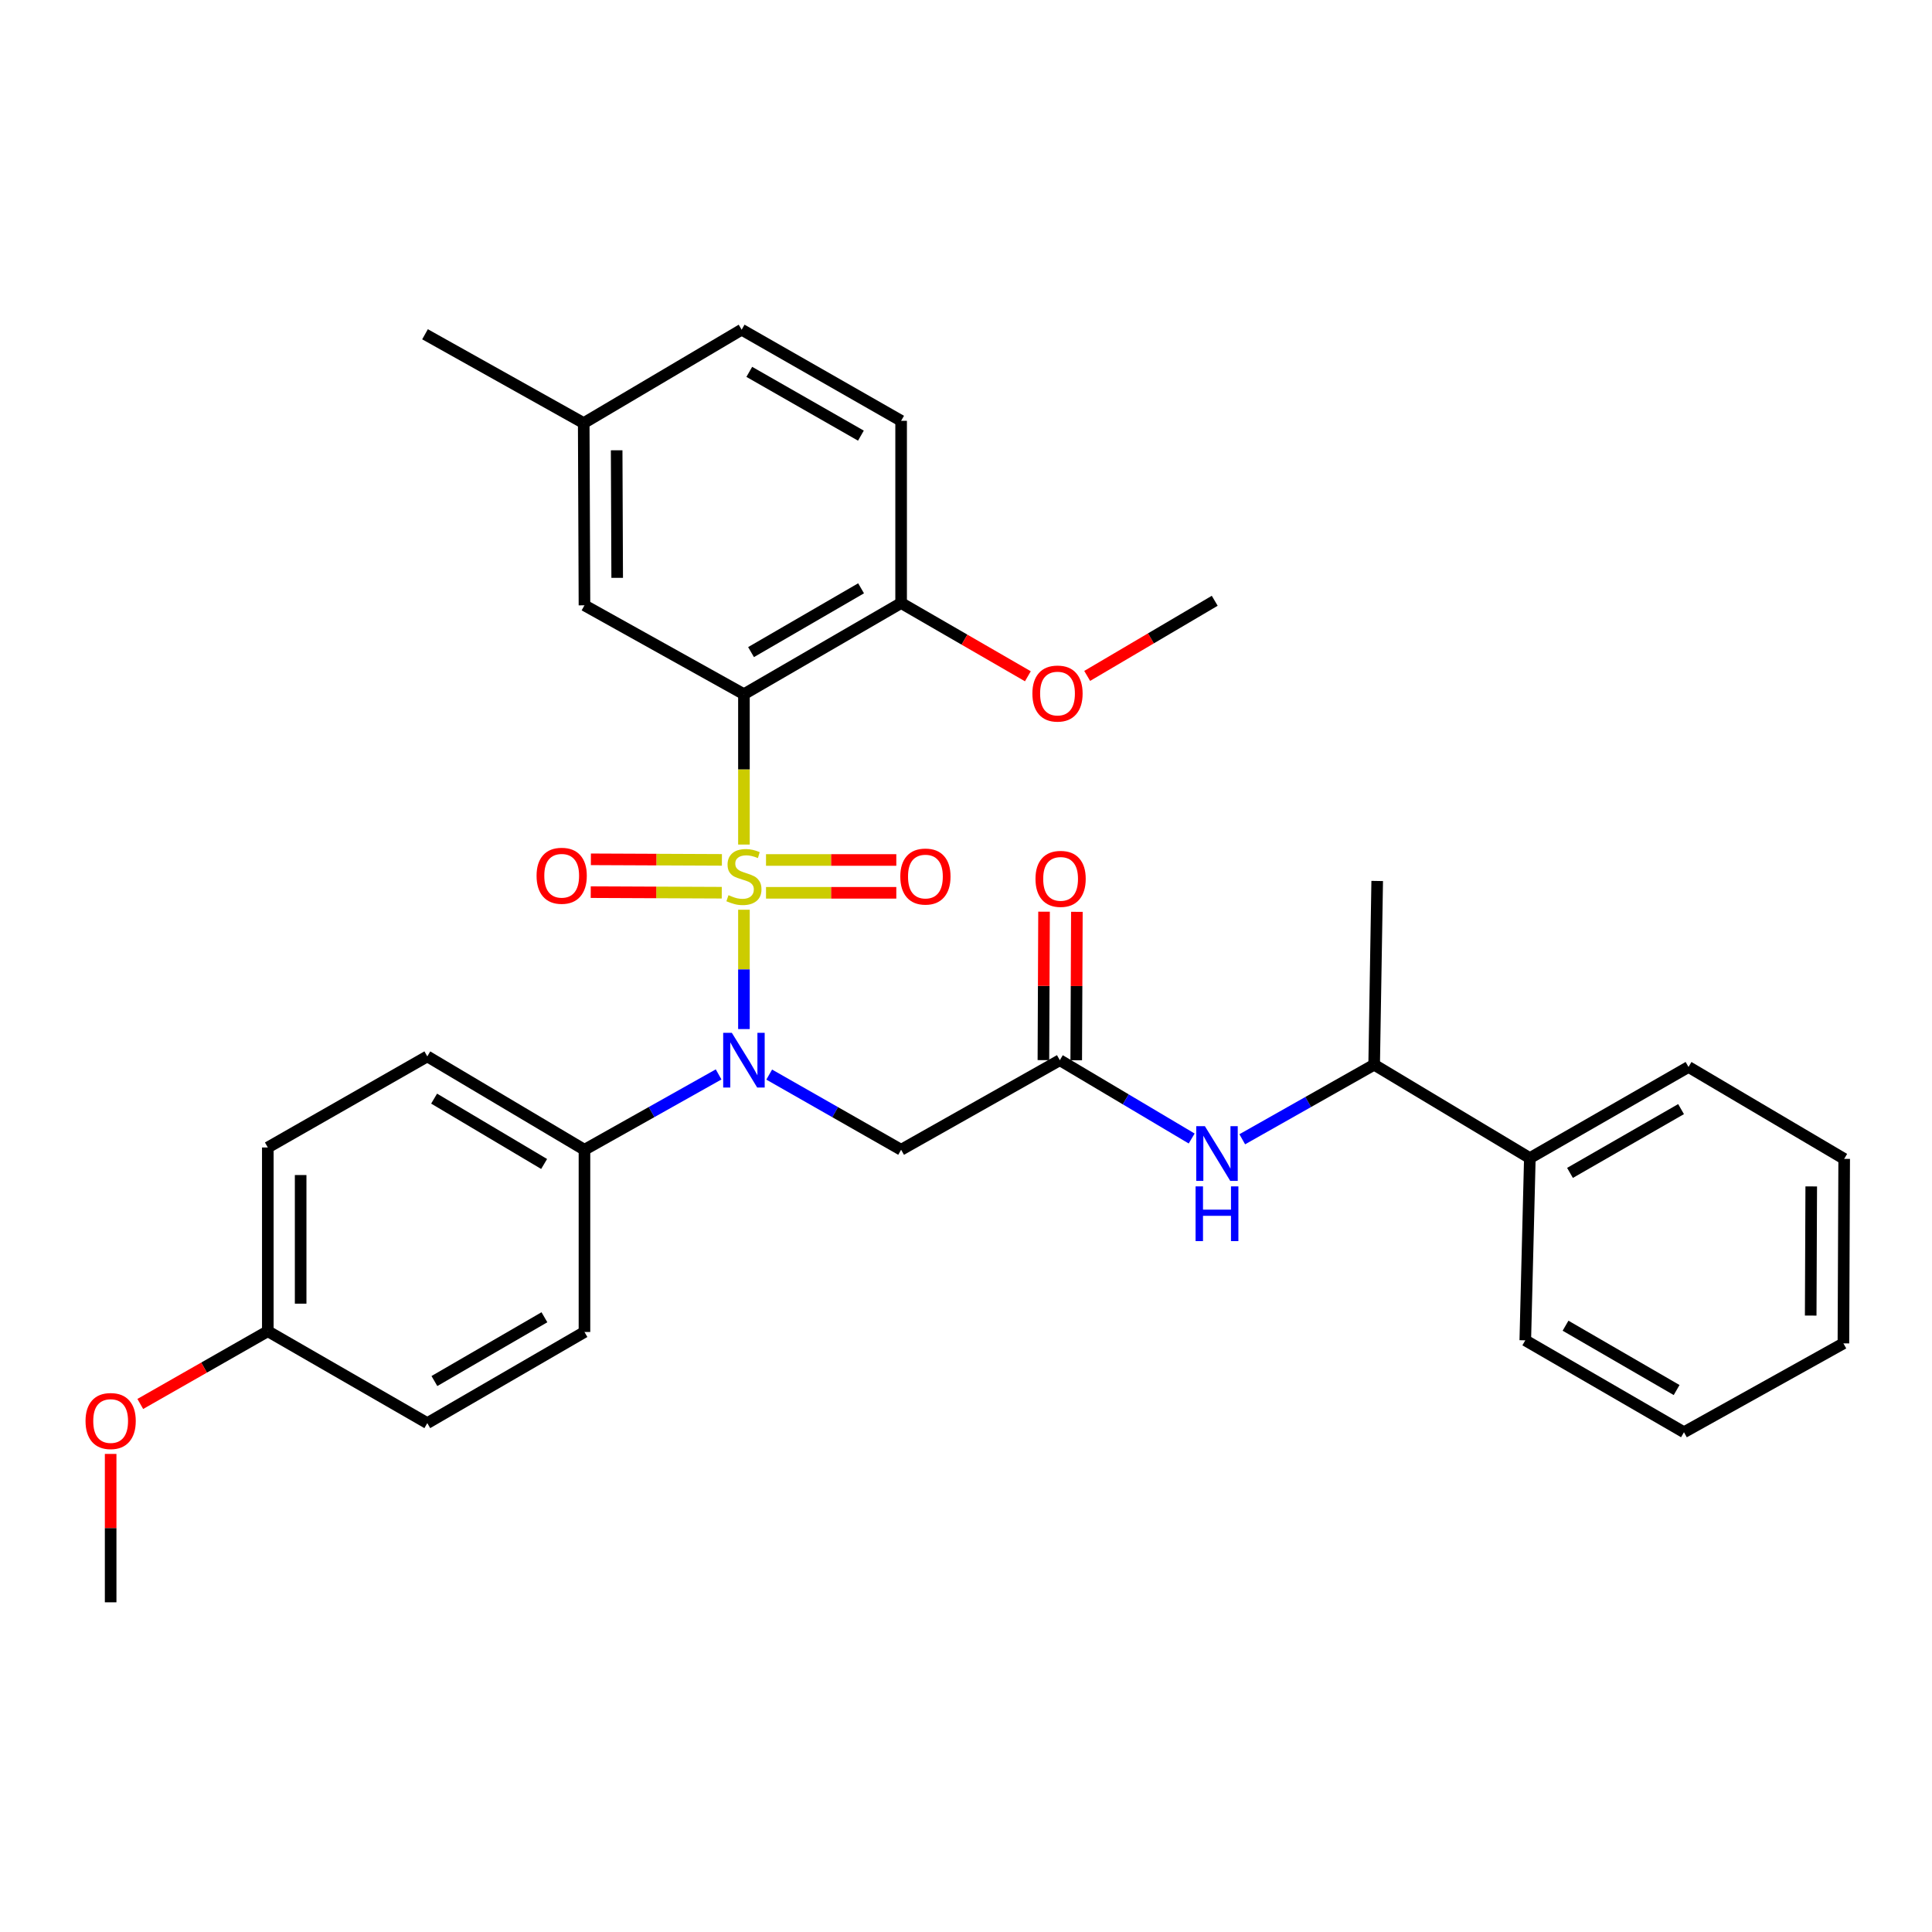 <?xml version='1.0' encoding='iso-8859-1'?>
<svg version='1.1' baseProfile='full'
              xmlns='http://www.w3.org/2000/svg'
                      xmlns:rdkit='http://www.rdkit.org/xml'
                      xmlns:xlink='http://www.w3.org/1999/xlink'
                  xml:space='preserve'
width='1000px' height='1000px' viewBox='0 0 1000 1000'>
<!-- END OF HEADER -->
<rect style='opacity:1.0;fill:#FFFFFF;stroke:none' width='1000' height='1000' x='0' y='0'> </rect>
<path class='bond-0' d='M 385.059,437.14 L 385.059,398.223' style='fill:none;fill-rule:evenodd;stroke:#CCCC00;stroke-width:6px;stroke-linecap:butt;stroke-linejoin:miter;stroke-opacity:1' />
<path class='bond-0' d='M 385.059,398.223 L 385.059,359.306' style='fill:none;fill-rule:evenodd;stroke:#000000;stroke-width:6px;stroke-linecap:butt;stroke-linejoin:miter;stroke-opacity:1' />
<path class='bond-1' d='M 385.059,470.877 L 385.059,501.761' style='fill:none;fill-rule:evenodd;stroke:#CCCC00;stroke-width:6px;stroke-linecap:butt;stroke-linejoin:miter;stroke-opacity:1' />
<path class='bond-1' d='M 385.059,501.761 L 385.059,532.645' style='fill:none;fill-rule:evenodd;stroke:#0000FF;stroke-width:6px;stroke-linecap:butt;stroke-linejoin:miter;stroke-opacity:1' />
<path class='bond-4' d='M 373.657,445.073 L 339.747,444.927' style='fill:none;fill-rule:evenodd;stroke:#CCCC00;stroke-width:6px;stroke-linecap:butt;stroke-linejoin:miter;stroke-opacity:1' />
<path class='bond-4' d='M 339.747,444.927 L 305.837,444.781' style='fill:none;fill-rule:evenodd;stroke:#FF0000;stroke-width:6px;stroke-linecap:butt;stroke-linejoin:miter;stroke-opacity:1' />
<path class='bond-4' d='M 373.584,462.065 L 339.674,461.92' style='fill:none;fill-rule:evenodd;stroke:#CCCC00;stroke-width:6px;stroke-linecap:butt;stroke-linejoin:miter;stroke-opacity:1' />
<path class='bond-4' d='M 339.674,461.92 L 305.764,461.774' style='fill:none;fill-rule:evenodd;stroke:#FF0000;stroke-width:6px;stroke-linecap:butt;stroke-linejoin:miter;stroke-opacity:1' />
<path class='bond-5' d='M 396.487,462.115 L 430.209,462.115' style='fill:none;fill-rule:evenodd;stroke:#CCCC00;stroke-width:6px;stroke-linecap:butt;stroke-linejoin:miter;stroke-opacity:1' />
<path class='bond-5' d='M 430.209,462.115 L 463.93,462.115' style='fill:none;fill-rule:evenodd;stroke:#FF0000;stroke-width:6px;stroke-linecap:butt;stroke-linejoin:miter;stroke-opacity:1' />
<path class='bond-5' d='M 396.487,445.122 L 430.209,445.122' style='fill:none;fill-rule:evenodd;stroke:#CCCC00;stroke-width:6px;stroke-linecap:butt;stroke-linejoin:miter;stroke-opacity:1' />
<path class='bond-5' d='M 430.209,445.122 L 463.93,445.122' style='fill:none;fill-rule:evenodd;stroke:#FF0000;stroke-width:6px;stroke-linecap:butt;stroke-linejoin:miter;stroke-opacity:1' />
<path class='bond-7' d='M 385.059,359.306 L 466.418,312.132' style='fill:none;fill-rule:evenodd;stroke:#000000;stroke-width:6px;stroke-linecap:butt;stroke-linejoin:miter;stroke-opacity:1' />
<path class='bond-7' d='M 388.739,337.53 L 445.69,304.507' style='fill:none;fill-rule:evenodd;stroke:#000000;stroke-width:6px;stroke-linecap:butt;stroke-linejoin:miter;stroke-opacity:1' />
<path class='bond-9' d='M 385.059,359.306 L 302.519,313.312' style='fill:none;fill-rule:evenodd;stroke:#000000;stroke-width:6px;stroke-linecap:butt;stroke-linejoin:miter;stroke-opacity:1' />
<path class='bond-2' d='M 398.14,556.206 L 432.279,575.66' style='fill:none;fill-rule:evenodd;stroke:#0000FF;stroke-width:6px;stroke-linecap:butt;stroke-linejoin:miter;stroke-opacity:1' />
<path class='bond-2' d='M 432.279,575.66 L 466.418,595.114' style='fill:none;fill-rule:evenodd;stroke:#000000;stroke-width:6px;stroke-linecap:butt;stroke-linejoin:miter;stroke-opacity:1' />
<path class='bond-8' d='M 371.952,556.114 L 337.236,575.614' style='fill:none;fill-rule:evenodd;stroke:#0000FF;stroke-width:6px;stroke-linecap:butt;stroke-linejoin:miter;stroke-opacity:1' />
<path class='bond-8' d='M 337.236,575.614 L 302.519,595.114' style='fill:none;fill-rule:evenodd;stroke:#000000;stroke-width:6px;stroke-linecap:butt;stroke-linejoin:miter;stroke-opacity:1' />
<path class='bond-3' d='M 466.418,595.114 L 548.561,548.751' style='fill:none;fill-rule:evenodd;stroke:#000000;stroke-width:6px;stroke-linecap:butt;stroke-linejoin:miter;stroke-opacity:1' />
<path class='bond-6' d='M 548.561,548.751 L 582.683,569.022' style='fill:none;fill-rule:evenodd;stroke:#000000;stroke-width:6px;stroke-linecap:butt;stroke-linejoin:miter;stroke-opacity:1' />
<path class='bond-6' d='M 582.683,569.022 L 616.805,589.292' style='fill:none;fill-rule:evenodd;stroke:#0000FF;stroke-width:6px;stroke-linecap:butt;stroke-linejoin:miter;stroke-opacity:1' />
<path class='bond-11' d='M 557.057,548.788 L 557.223,510.375' style='fill:none;fill-rule:evenodd;stroke:#000000;stroke-width:6px;stroke-linecap:butt;stroke-linejoin:miter;stroke-opacity:1' />
<path class='bond-11' d='M 557.223,510.375 L 557.389,471.962' style='fill:none;fill-rule:evenodd;stroke:#FF0000;stroke-width:6px;stroke-linecap:butt;stroke-linejoin:miter;stroke-opacity:1' />
<path class='bond-11' d='M 540.064,548.715 L 540.23,510.302' style='fill:none;fill-rule:evenodd;stroke:#000000;stroke-width:6px;stroke-linecap:butt;stroke-linejoin:miter;stroke-opacity:1' />
<path class='bond-11' d='M 540.23,510.302 L 540.396,471.889' style='fill:none;fill-rule:evenodd;stroke:#FF0000;stroke-width:6px;stroke-linecap:butt;stroke-linejoin:miter;stroke-opacity:1' />
<path class='bond-10' d='M 642.987,589.686 L 677.124,570.389' style='fill:none;fill-rule:evenodd;stroke:#0000FF;stroke-width:6px;stroke-linecap:butt;stroke-linejoin:miter;stroke-opacity:1' />
<path class='bond-10' d='M 677.124,570.389 L 711.261,551.093' style='fill:none;fill-rule:evenodd;stroke:#000000;stroke-width:6px;stroke-linecap:butt;stroke-linejoin:miter;stroke-opacity:1' />
<path class='bond-12' d='M 466.418,312.132 L 466.418,217.81' style='fill:none;fill-rule:evenodd;stroke:#000000;stroke-width:6px;stroke-linecap:butt;stroke-linejoin:miter;stroke-opacity:1' />
<path class='bond-21' d='M 466.418,312.132 L 499.221,331.085' style='fill:none;fill-rule:evenodd;stroke:#000000;stroke-width:6px;stroke-linecap:butt;stroke-linejoin:miter;stroke-opacity:1' />
<path class='bond-21' d='M 499.221,331.085 L 532.025,350.039' style='fill:none;fill-rule:evenodd;stroke:#FF0000;stroke-width:6px;stroke-linecap:butt;stroke-linejoin:miter;stroke-opacity:1' />
<path class='bond-13' d='M 302.519,595.114 L 221.169,546.788' style='fill:none;fill-rule:evenodd;stroke:#000000;stroke-width:6px;stroke-linecap:butt;stroke-linejoin:miter;stroke-opacity:1' />
<path class='bond-13' d='M 281.638,602.475 L 224.693,568.646' style='fill:none;fill-rule:evenodd;stroke:#000000;stroke-width:6px;stroke-linecap:butt;stroke-linejoin:miter;stroke-opacity:1' />
<path class='bond-14' d='M 302.519,595.114 L 302.519,689.436' style='fill:none;fill-rule:evenodd;stroke:#000000;stroke-width:6px;stroke-linecap:butt;stroke-linejoin:miter;stroke-opacity:1' />
<path class='bond-16' d='M 302.519,313.312 L 302.132,218.99' style='fill:none;fill-rule:evenodd;stroke:#000000;stroke-width:6px;stroke-linecap:butt;stroke-linejoin:miter;stroke-opacity:1' />
<path class='bond-16' d='M 319.454,299.094 L 319.183,233.069' style='fill:none;fill-rule:evenodd;stroke:#000000;stroke-width:6px;stroke-linecap:butt;stroke-linejoin:miter;stroke-opacity:1' />
<path class='bond-15' d='M 711.261,551.093 L 791.846,599.429' style='fill:none;fill-rule:evenodd;stroke:#000000;stroke-width:6px;stroke-linecap:butt;stroke-linejoin:miter;stroke-opacity:1' />
<path class='bond-23' d='M 711.261,551.093 L 712.837,455.988' style='fill:none;fill-rule:evenodd;stroke:#000000;stroke-width:6px;stroke-linecap:butt;stroke-linejoin:miter;stroke-opacity:1' />
<path class='bond-33' d='M 466.418,217.81 L 383.879,170.645' style='fill:none;fill-rule:evenodd;stroke:#000000;stroke-width:6px;stroke-linecap:butt;stroke-linejoin:miter;stroke-opacity:1' />
<path class='bond-33' d='M 445.606,225.49 L 387.829,192.474' style='fill:none;fill-rule:evenodd;stroke:#000000;stroke-width:6px;stroke-linecap:butt;stroke-linejoin:miter;stroke-opacity:1' />
<path class='bond-19' d='M 221.169,546.788 L 138.621,593.934' style='fill:none;fill-rule:evenodd;stroke:#000000;stroke-width:6px;stroke-linecap:butt;stroke-linejoin:miter;stroke-opacity:1' />
<path class='bond-20' d='M 302.519,689.436 L 221.169,736.601' style='fill:none;fill-rule:evenodd;stroke:#000000;stroke-width:6px;stroke-linecap:butt;stroke-linejoin:miter;stroke-opacity:1' />
<path class='bond-20' d='M 281.793,681.809 L 224.849,714.825' style='fill:none;fill-rule:evenodd;stroke:#000000;stroke-width:6px;stroke-linecap:butt;stroke-linejoin:miter;stroke-opacity:1' />
<path class='bond-24' d='M 791.846,599.429 L 873.97,552.263' style='fill:none;fill-rule:evenodd;stroke:#000000;stroke-width:6px;stroke-linecap:butt;stroke-linejoin:miter;stroke-opacity:1' />
<path class='bond-24' d='M 812.627,607.09 L 870.114,574.074' style='fill:none;fill-rule:evenodd;stroke:#000000;stroke-width:6px;stroke-linecap:butt;stroke-linejoin:miter;stroke-opacity:1' />
<path class='bond-25' d='M 791.846,599.429 L 789.486,693.75' style='fill:none;fill-rule:evenodd;stroke:#000000;stroke-width:6px;stroke-linecap:butt;stroke-linejoin:miter;stroke-opacity:1' />
<path class='bond-18' d='M 302.132,218.99 L 383.879,170.645' style='fill:none;fill-rule:evenodd;stroke:#000000;stroke-width:6px;stroke-linecap:butt;stroke-linejoin:miter;stroke-opacity:1' />
<path class='bond-26' d='M 302.132,218.99 L 219.989,173.015' style='fill:none;fill-rule:evenodd;stroke:#000000;stroke-width:6px;stroke-linecap:butt;stroke-linejoin:miter;stroke-opacity:1' />
<path class='bond-17' d='M 138.621,689.039 L 221.169,736.601' style='fill:none;fill-rule:evenodd;stroke:#000000;stroke-width:6px;stroke-linecap:butt;stroke-linejoin:miter;stroke-opacity:1' />
<path class='bond-22' d='M 138.621,689.039 L 105.616,707.864' style='fill:none;fill-rule:evenodd;stroke:#000000;stroke-width:6px;stroke-linecap:butt;stroke-linejoin:miter;stroke-opacity:1' />
<path class='bond-22' d='M 105.616,707.864 L 72.612,726.689' style='fill:none;fill-rule:evenodd;stroke:#FF0000;stroke-width:6px;stroke-linecap:butt;stroke-linejoin:miter;stroke-opacity:1' />
<path class='bond-32' d='M 138.621,689.039 L 138.621,593.934' style='fill:none;fill-rule:evenodd;stroke:#000000;stroke-width:6px;stroke-linecap:butt;stroke-linejoin:miter;stroke-opacity:1' />
<path class='bond-32' d='M 155.614,674.773 L 155.614,608.2' style='fill:none;fill-rule:evenodd;stroke:#000000;stroke-width:6px;stroke-linecap:butt;stroke-linejoin:miter;stroke-opacity:1' />
<path class='bond-27' d='M 562.723,349.851 L 595.732,330.406' style='fill:none;fill-rule:evenodd;stroke:#FF0000;stroke-width:6px;stroke-linecap:butt;stroke-linejoin:miter;stroke-opacity:1' />
<path class='bond-27' d='M 595.732,330.406 L 628.74,310.961' style='fill:none;fill-rule:evenodd;stroke:#000000;stroke-width:6px;stroke-linecap:butt;stroke-linejoin:miter;stroke-opacity:1' />
<path class='bond-28' d='M 57.271,752.548 L 57.271,790.951' style='fill:none;fill-rule:evenodd;stroke:#FF0000;stroke-width:6px;stroke-linecap:butt;stroke-linejoin:miter;stroke-opacity:1' />
<path class='bond-28' d='M 57.271,790.951 L 57.271,829.355' style='fill:none;fill-rule:evenodd;stroke:#000000;stroke-width:6px;stroke-linecap:butt;stroke-linejoin:miter;stroke-opacity:1' />
<path class='bond-30' d='M 873.97,552.263 L 954.545,599.835' style='fill:none;fill-rule:evenodd;stroke:#000000;stroke-width:6px;stroke-linecap:butt;stroke-linejoin:miter;stroke-opacity:1' />
<path class='bond-29' d='M 789.486,693.75 L 871.619,741.321' style='fill:none;fill-rule:evenodd;stroke:#000000;stroke-width:6px;stroke-linecap:butt;stroke-linejoin:miter;stroke-opacity:1' />
<path class='bond-29' d='M 810.322,686.181 L 867.816,719.481' style='fill:none;fill-rule:evenodd;stroke:#000000;stroke-width:6px;stroke-linecap:butt;stroke-linejoin:miter;stroke-opacity:1' />
<path class='bond-31' d='M 871.619,741.321 L 954.149,695.336' style='fill:none;fill-rule:evenodd;stroke:#000000;stroke-width:6px;stroke-linecap:butt;stroke-linejoin:miter;stroke-opacity:1' />
<path class='bond-34' d='M 954.545,599.835 L 954.149,695.336' style='fill:none;fill-rule:evenodd;stroke:#000000;stroke-width:6px;stroke-linecap:butt;stroke-linejoin:miter;stroke-opacity:1' />
<path class='bond-34' d='M 937.493,614.089 L 937.215,680.94' style='fill:none;fill-rule:evenodd;stroke:#000000;stroke-width:6px;stroke-linecap:butt;stroke-linejoin:miter;stroke-opacity:1' />
<path  class='atom-0' d='M 377.059 463.338
Q 377.379 463.458, 378.699 464.018
Q 380.019 464.578, 381.459 464.938
Q 382.939 465.258, 384.379 465.258
Q 387.059 465.258, 388.619 463.978
Q 390.179 462.658, 390.179 460.378
Q 390.179 458.818, 389.379 457.858
Q 388.619 456.898, 387.419 456.378
Q 386.219 455.858, 384.219 455.258
Q 381.699 454.498, 380.179 453.778
Q 378.699 453.058, 377.619 451.538
Q 376.579 450.018, 376.579 447.458
Q 376.579 443.898, 378.979 441.698
Q 381.419 439.498, 386.219 439.498
Q 389.499 439.498, 393.219 441.058
L 392.299 444.138
Q 388.899 442.738, 386.339 442.738
Q 383.579 442.738, 382.059 443.898
Q 380.539 445.018, 380.579 446.978
Q 380.579 448.498, 381.339 449.418
Q 382.139 450.338, 383.259 450.858
Q 384.419 451.378, 386.339 451.978
Q 388.899 452.778, 390.419 453.578
Q 391.939 454.378, 393.019 456.018
Q 394.139 457.618, 394.139 460.378
Q 394.139 464.298, 391.499 466.418
Q 388.899 468.498, 384.539 468.498
Q 382.019 468.498, 380.099 467.938
Q 378.219 467.418, 375.979 466.498
L 377.059 463.338
' fill='#CCCC00'/>
<path  class='atom-2' d='M 378.799 534.591
L 388.079 549.591
Q 388.999 551.071, 390.479 553.751
Q 391.959 556.431, 392.039 556.591
L 392.039 534.591
L 395.799 534.591
L 395.799 562.911
L 391.919 562.911
L 381.959 546.511
Q 380.799 544.591, 379.559 542.391
Q 378.359 540.191, 377.999 539.511
L 377.999 562.911
L 374.319 562.911
L 374.319 534.591
L 378.799 534.591
' fill='#0000FF'/>
<path  class='atom-5' d='M 277.728 453.292
Q 277.728 446.492, 281.088 442.692
Q 284.448 438.892, 290.728 438.892
Q 297.008 438.892, 300.368 442.692
Q 303.728 446.492, 303.728 453.292
Q 303.728 460.172, 300.328 464.092
Q 296.928 467.972, 290.728 467.972
Q 284.488 467.972, 281.088 464.092
Q 277.728 460.212, 277.728 453.292
M 290.728 464.772
Q 295.048 464.772, 297.368 461.892
Q 299.728 458.972, 299.728 453.292
Q 299.728 447.732, 297.368 444.932
Q 295.048 442.092, 290.728 442.092
Q 286.408 442.092, 284.048 444.892
Q 281.728 447.692, 281.728 453.292
Q 281.728 459.012, 284.048 461.892
Q 286.408 464.772, 290.728 464.772
' fill='#FF0000'/>
<path  class='atom-6' d='M 465.993 453.698
Q 465.993 446.898, 469.353 443.098
Q 472.713 439.298, 478.993 439.298
Q 485.273 439.298, 488.633 443.098
Q 491.993 446.898, 491.993 453.698
Q 491.993 460.578, 488.593 464.498
Q 485.193 468.378, 478.993 468.378
Q 472.753 468.378, 469.353 464.498
Q 465.993 460.618, 465.993 453.698
M 478.993 465.178
Q 483.313 465.178, 485.633 462.298
Q 487.993 459.378, 487.993 453.698
Q 487.993 448.138, 485.633 445.338
Q 483.313 442.498, 478.993 442.498
Q 474.673 442.498, 472.313 445.298
Q 469.993 448.098, 469.993 453.698
Q 469.993 459.418, 472.313 462.298
Q 474.673 465.178, 478.993 465.178
' fill='#FF0000'/>
<path  class='atom-7' d='M 623.651 582.918
L 632.931 597.918
Q 633.851 599.398, 635.331 602.078
Q 636.811 604.758, 636.891 604.918
L 636.891 582.918
L 640.651 582.918
L 640.651 611.238
L 636.771 611.238
L 626.811 594.838
Q 625.651 592.918, 624.411 590.718
Q 623.211 588.518, 622.851 587.838
L 622.851 611.238
L 619.171 611.238
L 619.171 582.918
L 623.651 582.918
' fill='#0000FF'/>
<path  class='atom-7' d='M 618.831 614.07
L 622.671 614.07
L 622.671 626.11
L 637.151 626.11
L 637.151 614.07
L 640.991 614.07
L 640.991 642.39
L 637.151 642.39
L 637.151 629.31
L 622.671 629.31
L 622.671 642.39
L 618.831 642.39
L 618.831 614.07
' fill='#0000FF'/>
<path  class='atom-12' d='M 535.967 454.897
Q 535.967 448.097, 539.327 444.297
Q 542.687 440.497, 548.967 440.497
Q 555.247 440.497, 558.607 444.297
Q 561.967 448.097, 561.967 454.897
Q 561.967 461.777, 558.567 465.697
Q 555.167 469.577, 548.967 469.577
Q 542.727 469.577, 539.327 465.697
Q 535.967 461.817, 535.967 454.897
M 548.967 466.377
Q 553.287 466.377, 555.607 463.497
Q 557.967 460.577, 557.967 454.897
Q 557.967 449.337, 555.607 446.537
Q 553.287 443.697, 548.967 443.697
Q 544.647 443.697, 542.287 446.497
Q 539.967 449.297, 539.967 454.897
Q 539.967 460.617, 542.287 463.497
Q 544.647 466.377, 548.967 466.377
' fill='#FF0000'/>
<path  class='atom-22' d='M 534.362 358.98
Q 534.362 352.18, 537.722 348.38
Q 541.082 344.58, 547.362 344.58
Q 553.642 344.58, 557.002 348.38
Q 560.362 352.18, 560.362 358.98
Q 560.362 365.86, 556.962 369.78
Q 553.562 373.66, 547.362 373.66
Q 541.122 373.66, 537.722 369.78
Q 534.362 365.9, 534.362 358.98
M 547.362 370.46
Q 551.682 370.46, 554.002 367.58
Q 556.362 364.66, 556.362 358.98
Q 556.362 353.42, 554.002 350.62
Q 551.682 347.78, 547.362 347.78
Q 543.042 347.78, 540.682 350.58
Q 538.362 353.38, 538.362 358.98
Q 538.362 364.7, 540.682 367.58
Q 543.042 370.46, 547.362 370.46
' fill='#FF0000'/>
<path  class='atom-23' d='M 44.271 735.52
Q 44.271 728.72, 47.631 724.92
Q 50.991 721.12, 57.271 721.12
Q 63.551 721.12, 66.911 724.92
Q 70.271 728.72, 70.271 735.52
Q 70.271 742.4, 66.871 746.32
Q 63.471 750.2, 57.271 750.2
Q 51.031 750.2, 47.631 746.32
Q 44.271 742.44, 44.271 735.52
M 57.271 747
Q 61.591 747, 63.911 744.12
Q 66.271 741.2, 66.271 735.52
Q 66.271 729.96, 63.911 727.16
Q 61.591 724.32, 57.271 724.32
Q 52.951 724.32, 50.591 727.12
Q 48.271 729.92, 48.271 735.52
Q 48.271 741.24, 50.591 744.12
Q 52.951 747, 57.271 747
' fill='#FF0000'/>
</svg>
